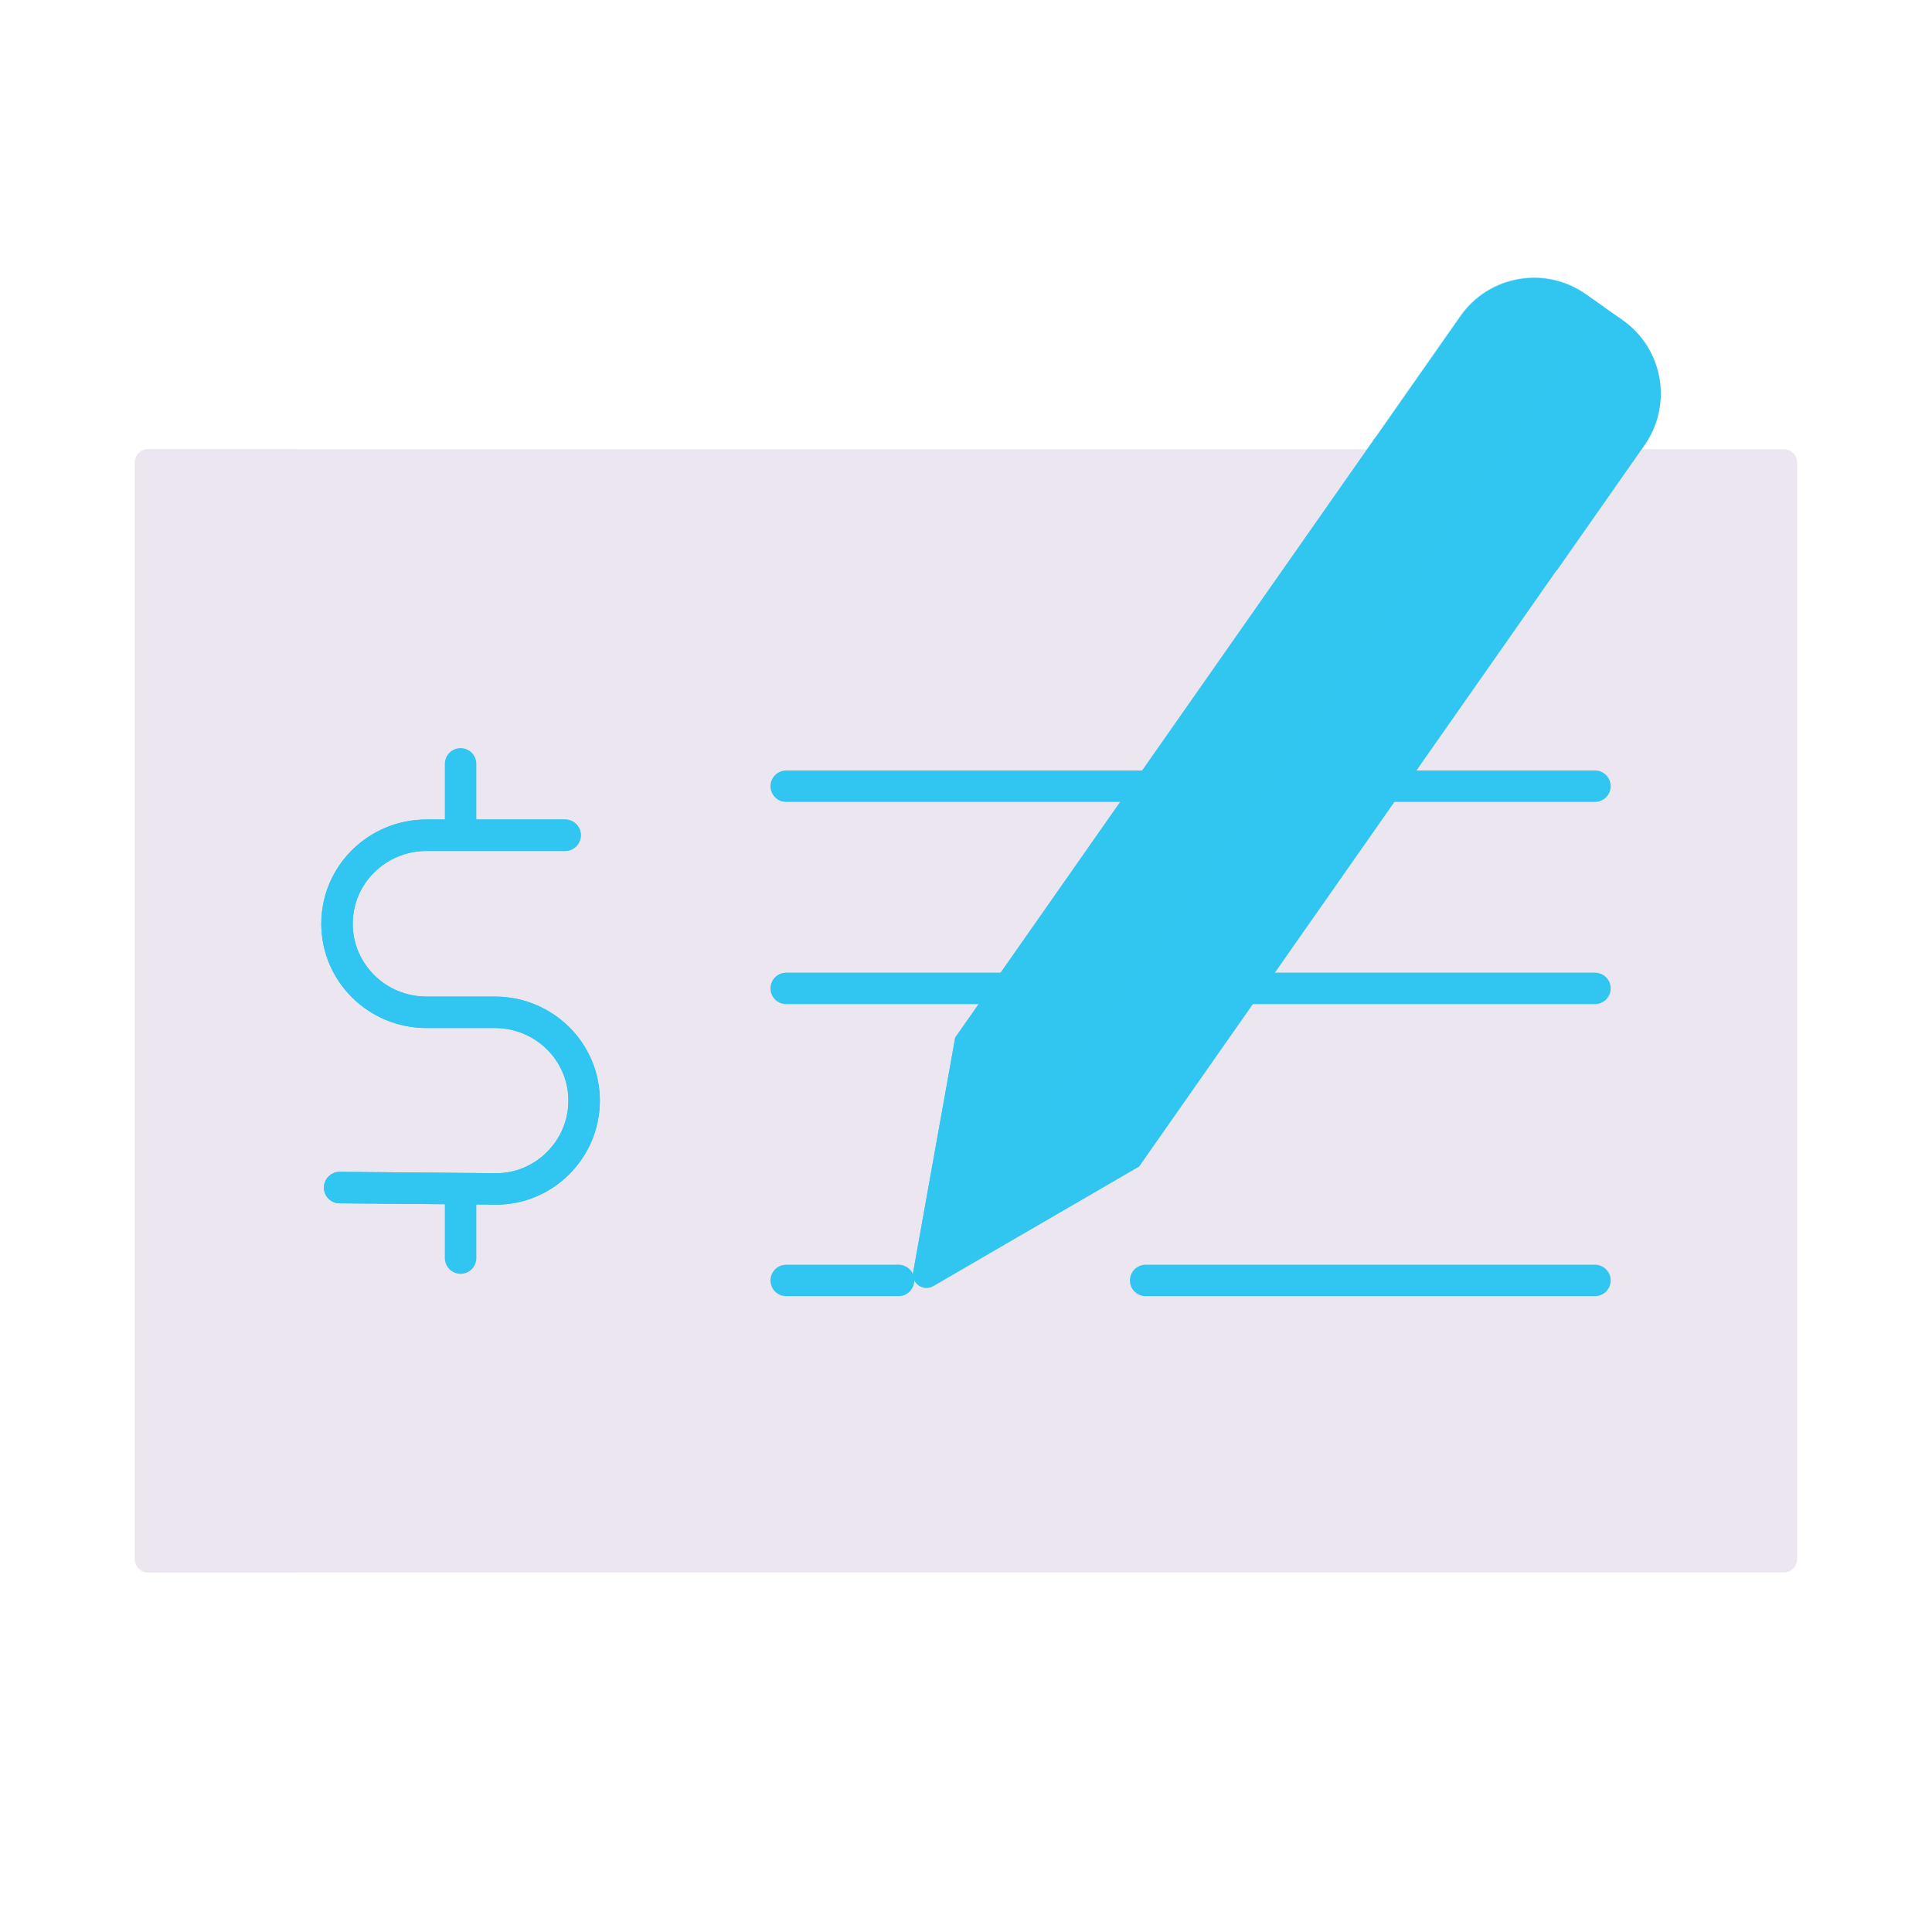 <svg width="125" height="125" viewBox="0 0 125 125" fill="none" xmlns="http://www.w3.org/2000/svg">
<g clip-path="url(#clip0_149_17111)">
<mask id="mask0_149_17111" style="mask-type:luminance" maskUnits="userSpaceOnUse" x="0" y="0" width="125" height="125">
<path d="M125 0H0V125H125V0Z" fill="white"/>
</mask>
<g mask="url(#mask0_149_17111)">
<mask id="mask1_149_17111" style="mask-type:luminance" maskUnits="userSpaceOnUse" x="0" y="0" width="125" height="125">
<path d="M0 0H125V125H0V0Z" fill="white"/>
</mask>
<g mask="url(#mask1_149_17111)">
<path d="M9.591 29.062C9.109 29.062 8.719 29.453 8.719 29.935V100.865C8.719 101.347 9.109 101.737 9.591 101.737H115.405C115.886 101.737 116.277 101.347 116.277 100.865V29.935C116.277 29.453 115.886 29.062 115.405 29.062H9.591Z" fill="#EBE6EF"/>
<g style="mix-blend-mode:multiply" opacity="0.5">
<path d="M9.591 29.062C9.109 29.062 8.719 29.453 8.719 29.935V100.865C8.719 101.347 9.109 101.737 9.591 101.737H18.893V29.062H9.591Z" fill="#EBE6EF"/>
</g>
<g style="mix-blend-mode:multiply" opacity="0.5">
<path d="M110.469 34.875H14.539V95.921H110.469V34.875Z" stroke="#EBE6EF" stroke-width="2.035" stroke-linecap="round" stroke-linejoin="round"/>
</g>
<path d="M50.867 50.867H103.193M50.867 63.949H103.193M74.123 82.844H103.193M50.867 82.844H58.135" stroke="#30C6F1" stroke-width="2.035" stroke-linecap="round" stroke-linejoin="round"/>
<path d="M29.8 54.042V49.422M29.8 76.903V81.399M36.562 54.04H27.593C24.396 54.04 21.805 56.602 21.805 59.766C21.805 62.931 24.396 65.496 27.593 65.496H32.023C35.217 65.496 37.802 68.064 37.793 71.226C37.784 74.393 35.175 76.947 32.083 76.923L21.975 76.837" stroke="#30C6F1" stroke-width="2.035" stroke-linecap="round" stroke-linejoin="round"/>
<path d="M36.562 54.039H27.593C24.396 54.039 21.805 56.601 21.805 59.766C21.805 62.93 24.396 65.496 27.593 65.496H32.023C35.217 65.496 37.802 68.064 37.793 71.225C37.784 74.393 35.175 76.947 32.083 76.923L21.975 76.837" stroke="#30C6F1" stroke-width="2.035" stroke-linecap="round" stroke-linejoin="round"/>
<path d="M100.721 36.887L88.815 28.551L100.721 36.887ZM60.381 83.208L73.71 75.464L100.721 36.887L100.83 36.6L88.978 28.336L88.815 28.551L61.803 67.127L59.085 82.3C58.954 83.031 59.739 83.581 60.381 83.208Z" fill="#30C6F1"/>
<g style="mix-blend-mode:multiply">
<path d="M73.71 75.47L60.381 83.214C59.739 83.587 58.954 83.037 59.085 82.306L61.803 67.133L73.71 75.47Z" fill="#30C6F1" fill-opacity="0.5"/>
</g>
<g style="mix-blend-mode:multiply">
<path d="M92.468 36.673L86.515 32.504L92.468 36.673ZM61.803 67.119L59.085 82.292L59.085 82.293C59.02 82.658 59.183 82.978 59.443 83.16L97.602 28.663L88.978 28.328L88.815 28.543L61.803 67.119Z" fill="#30C6F1" fill-opacity="0.5"/>
</g>
<path d="M104.976 20.704L102.594 19.036C99.964 17.195 96.339 17.834 94.497 20.464L88.828 28.56L100.735 36.897L106.403 28.801C108.245 26.171 107.606 22.545 104.976 20.704Z" fill="#30C6F1"/>
<g style="mix-blend-mode:multiply">
<path d="M94.482 20.433C96.323 17.803 99.948 17.163 102.579 19.005L103.769 19.839L94.766 32.697L88.812 28.529L94.482 20.433Z" fill="#30C6F1" fill-opacity="0.5"/>
</g>
</g>
</g>
</g>
<defs>
<clipPath id="clip0_149_17111">
<rect width="125" height="125" fill="white"/>
</clipPath>
</defs>
</svg>
